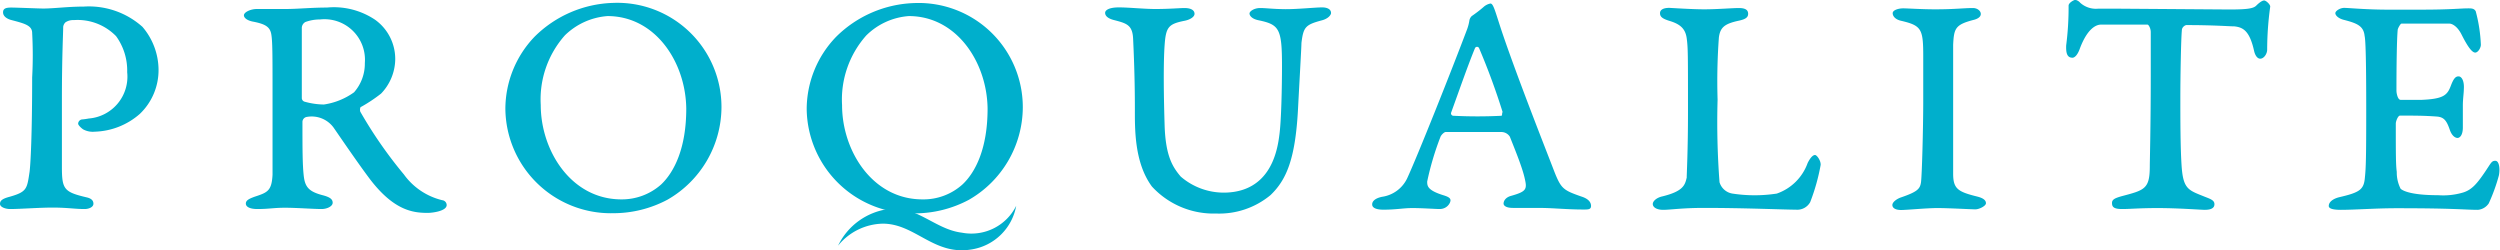 <svg xmlns="http://www.w3.org/2000/svg" viewBox="0 0 155.48 15.56"><defs><style>.cls-1{fill:#00afcc}</style></defs><g id="レイヤー_2" data-name="レイヤー 2"><g id="レイアウト"><path class="cls-1" d="M7.22 2.25a3.34 3.34 0 00-2.63-1 .85.85 0 00-.52.14.47.47 0 00-.14.28c0 .41-.08 1.8-.08 4.53v4.17c0 1.39.12 1.57 1.52 1.9.28.06.44.18.44.4s-.3.33-.54.33c-.61 0-1-.08-1.86-.09S1.29 13 .63 13c-.29 0-.63-.12-.63-.32s.14-.32.59-.44c1.09-.31 1.09-.49 1.25-1.56.06-.47.16-2.27.16-5.86a25.78 25.78 0 000-2.77c0-.47-.49-.59-1.24-.79C.41 1.18.19 1 .19.77s.16-.3.5-.3 1.72.06 2 .06C3.36.53 4.21.41 5.2.41a5 5 0 013.66 1.26 4.14 4.14 0 011 2.66A3.76 3.76 0 018.7 7.08a4.44 4.44 0 01-2.81 1.11 1.25 1.25 0 01-.71-.14c-.1-.06-.32-.26-.32-.36a.28.28 0 01.22-.26 3.84 3.84 0 00.44-.06 2.61 2.61 0 002.39-2.88 3.64 3.64 0 00-.69-2.24zM23.7 5.82a9.39 9.39 0 01-1.23.82c-.08 0-.1.21-.06.31a27.14 27.14 0 002.71 3.9 4.13 4.13 0 002.38 1.6.31.31 0 01.28.3c0 .39-.93.49-1.17.49-.89 0-2.08-.12-3.58-2.07-.72-.95-1.9-2.68-2.28-3.23a1.69 1.69 0 00-1.66-.67.32.32 0 00-.28.3c0 1.62 0 2.65.08 3.36s.32 1 1.25 1.23c.38.11.55.23.55.45s-.35.39-.69.39c-.51 0-1.56-.08-2.27-.08s-1 .08-1.72.08c-.48 0-.72-.14-.72-.34s.2-.3.56-.43c.79-.26 1.05-.36 1.1-1.37v-5c0-2.44 0-3.31-.08-3.74s-.34-.62-1.11-.77c-.35-.06-.59-.22-.59-.4s.39-.39.81-.39h1.78c.77 0 1.6-.09 2.57-.09a4.6 4.6 0 013 .76 3 3 0 011.25 2.49 3.13 3.13 0 01-.88 2.1zm-3.8-4.61a2.63 2.63 0 00-.91.16.43.43 0 00-.22.4v4.31a.24.24 0 00.16.24 4.61 4.61 0 001.21.18 4.27 4.27 0 001.88-.76 2.7 2.7 0 00.67-1.82 2.52 2.52 0 00-2.79-2.71zm24.97 5.46a6.66 6.66 0 01-3.36 5.75 7.17 7.17 0 01-3.37.84 6.56 6.56 0 01-6.71-6.49 6.5 6.5 0 011.82-4.49 7.22 7.22 0 014.89-2.1 6.48 6.48 0 016.73 6.49zM35.13 2.2a6 6 0 00-1.5 4.33c0 2.83 1.88 5.86 5 5.87a3.67 3.67 0 002.49-.93c.81-.77 1.56-2.25 1.56-4.71C42.65 3.88 40.77 1 37.78 1a4.24 4.24 0 00-2.65 1.2zm28.48 4.48a6.66 6.66 0 01-3.36 5.75 7.17 7.17 0 01-3.37.84 6.57 6.57 0 01-6.71-6.49A6.49 6.49 0 0152 2.29a7.22 7.22 0 014.88-2.1 6.48 6.48 0 016.73 6.49zm-9.74-4.47a6 6 0 00-1.5 4.33c0 2.83 1.88 5.86 5 5.86a3.62 3.62 0 002.49-.93c.81-.76 1.56-2.24 1.56-4.71C61.39 3.89 59.51 1 56.52 1a4.19 4.19 0 00-2.65 1.21zM69.58.46c.62 0 1.59.1 2.26.1.89 0 1.54-.06 1.82-.06.45 0 .63.16.63.36s-.3.37-.61.43c-1 .2-1.17.38-1.25 1.51s-.06 3.06 0 5 .52 2.61 1 3.18a4.1 4.1 0 002.67 1c1.74 0 3.14-.95 3.46-3.54.13-.87.17-3.15.17-4.33 0-2.32-.16-2.58-1.46-2.85-.4-.08-.56-.28-.56-.42S78 .5 78.37.5s.75.06 1.52.07 1.9-.11 2.34-.11c.25 0 .55.08.55.35 0 .12-.18.36-.59.46-1 .27-1.13.41-1.25 1.4 0 .24-.14 2.67-.22 4.22-.17 3-.71 4.29-1.7 5.24a5 5 0 01-3.38 1.15 5.21 5.21 0 01-4-1.68c-1.1-1.49-1.06-3.6-1.06-4.85 0-1.92-.07-3.5-.11-4.35s-.41-.95-1.18-1.15c-.4-.1-.56-.27-.56-.45s.27-.34.85-.34zm23.88 1.67c1 2.93 2.74 7.32 3.21 8.55.42 1.06.56 1.15 1.67 1.54.45.14.61.36.61.59s-.2.22-.48.22c-1.08 0-1.85-.1-2.84-.1h-1.55c-.39 0-.57-.13-.57-.27s.1-.38.47-.48c1-.28 1-.43.83-1.15s-.67-1.92-.91-2.53a.63.63 0 00-.53-.29h-3.46c-.1 0-.28.19-.32.29a17.75 17.75 0 00-.83 2.79c0 .26 0 .54 1 .85.26.08.45.16.45.32s-.21.54-.68.54c-.23 0-1.09-.06-1.68-.06s-1 .1-1.82.1c-.36 0-.67-.08-.69-.3s.18-.41.61-.5a2.05 2.05 0 001.56-1.14c.62-1.33 2.75-6.67 3.74-9.3a2.87 2.87 0 00.14-.56.53.53 0 01.14-.24 8.27 8.27 0 00.73-.56.88.88 0 01.43-.22c.2-.01.31.55.77 1.91zm0 4.87a42.11 42.11 0 00-1.47-4 .14.14 0 00-.26 0c-.45 1.09-1 2.68-1.48 4a.15.15 0 00.14.2 29.82 29.82 0 003 0s.06-.12.02-.2zM103.81.49c.1 0 1.37.09 2.18.09s1.74-.08 2.15-.08.58.12.58.36-.2.34-.55.42c-.9.19-1.19.41-1.27 1.06a37.44 37.44 0 00-.08 3.86 49.76 49.76 0 00.12 5.13 1 1 0 00.81.71 9.11 9.11 0 002.75 0 3.12 3.12 0 001.92-1.9c.18-.36.34-.5.46-.5s.37.36.35.62a12.51 12.51 0 01-.65 2.31.92.92 0 01-.89.47c-.71 0-3.2-.11-5.7-.11-1.38 0-2.11.12-2.55.12s-.65-.18-.65-.36.23-.39.57-.47c1.33-.32 1.43-.71 1.54-1.17 0-.24.08-1.68.08-4.08 0-3.66 0-4-.08-4.59s-.4-.88-1.07-1.08c-.45-.14-.59-.26-.59-.48s.22-.33.57-.33zm15.8 3.02c0-1.71-.1-1.92-1.39-2.22-.34-.08-.51-.28-.51-.47s.35-.3.65-.3 1.13.06 2 .06c1.22 0 1.76-.08 2.35-.08.24 0 .48.16.48.37s-.26.32-.42.36c-1.17.3-1.25.53-1.3 1.56v8.01c0 .95.3 1.13 1.52 1.43.38.1.52.24.52.41s-.42.38-.66.38-1.66-.08-2.35-.08-1.9.12-2.27.12-.54-.14-.54-.31.24-.36.5-.46c1.06-.36 1.22-.54 1.28-.95s.14-3.4.14-5.06zM138.64.59c1.13 0 1.5-.06 1.68-.24s.37-.32.49-.32.38.24.38.38a19.63 19.63 0 00-.19 2.67c0 .28-.21.57-.43.57s-.34-.29-.38-.47c-.28-1.27-.69-1.48-1.23-1.54-.31 0-1.26-.08-3-.08a.38.38 0 00-.26.26c-.06.55-.1 3-.1 4.27s0 3.09.08 4.25c.1 1.45.44 1.49 1.45 1.9.36.14.59.22.59.46s-.21.35-.61.35c-.2 0-1.68-.11-2.89-.11s-1.7.06-2.25.06-.62-.16-.62-.38.2-.3.57-.41c1.43-.38 1.77-.44 1.78-1.81 0-.43.06-2.53.06-5.73V2c0-.25-.14-.47-.2-.47h-2.89c-.31 0-.85.24-1.32 1.49-.12.35-.3.57-.46.57-.33 0-.41-.28-.39-.77a18.54 18.54 0 00.15-2.47c0-.18.34-.36.42-.36a.55.55 0 01.3.18 1.46 1.46 0 001.11.37h1.3zm11.97.01c1.8 0 2.41-.08 2.89-.08.2 0 .37 0 .47.18a9.49 9.49 0 01.32 2.08c0 .2-.18.49-.35.49s-.42-.26-.86-1.14c-.29-.56-.63-.66-.73-.66h-3c-.06 0-.21.27-.23.37-.06.57-.08 2.4-.08 3.8 0 .16.08.57.26.57h1.32c1.33-.06 1.58-.28 1.8-.87.16-.42.28-.59.48-.59s.37.29.33.81c0 .22-.06.61-.06 1v1.36c0 .52-.21.66-.33.66s-.34-.1-.48-.5c-.2-.59-.37-.79-.79-.83-.83-.06-1.4-.06-2.31-.06-.12 0-.26.34-.26.5 0 1.88 0 2.55.06 3a2.23 2.23 0 00.24 1.05c.18.16.77.4 2.33.4a4.34 4.34 0 001.53-.16c.55-.16.87-.54 1.32-1.19s.46-.79.71-.79.3.53.22.91a10.92 10.92 0 01-.63 1.74.91.91 0 01-.67.4c-.82 0-1.39-.1-5.07-.1-1.28 0-2.59.1-3.46.1q-.75 0-.75-.24c0-.24.25-.45.67-.55 1.29-.3 1.52-.48 1.58-1.25.06-.55.08-1.26.08-4 0-1.31 0-4.4-.1-4.77-.06-.62-.46-.79-1.27-1-.35-.08-.55-.28-.55-.42s.29-.33.55-.33 1.37.11 2.71.11z"/><path class="cls-1" d="M59.82 14.47a3.11 3.11 0 003.38-1.67 3.35 3.35 0 01-2.76 2.71c-2.36.41-3.52-1.61-5.55-1.6a3.67 3.67 0 00-2.77 1.37A4.09 4.09 0 0155.26 13c1.74-.24 2.9 1.27 4.56 1.47z"/></g></g></svg>